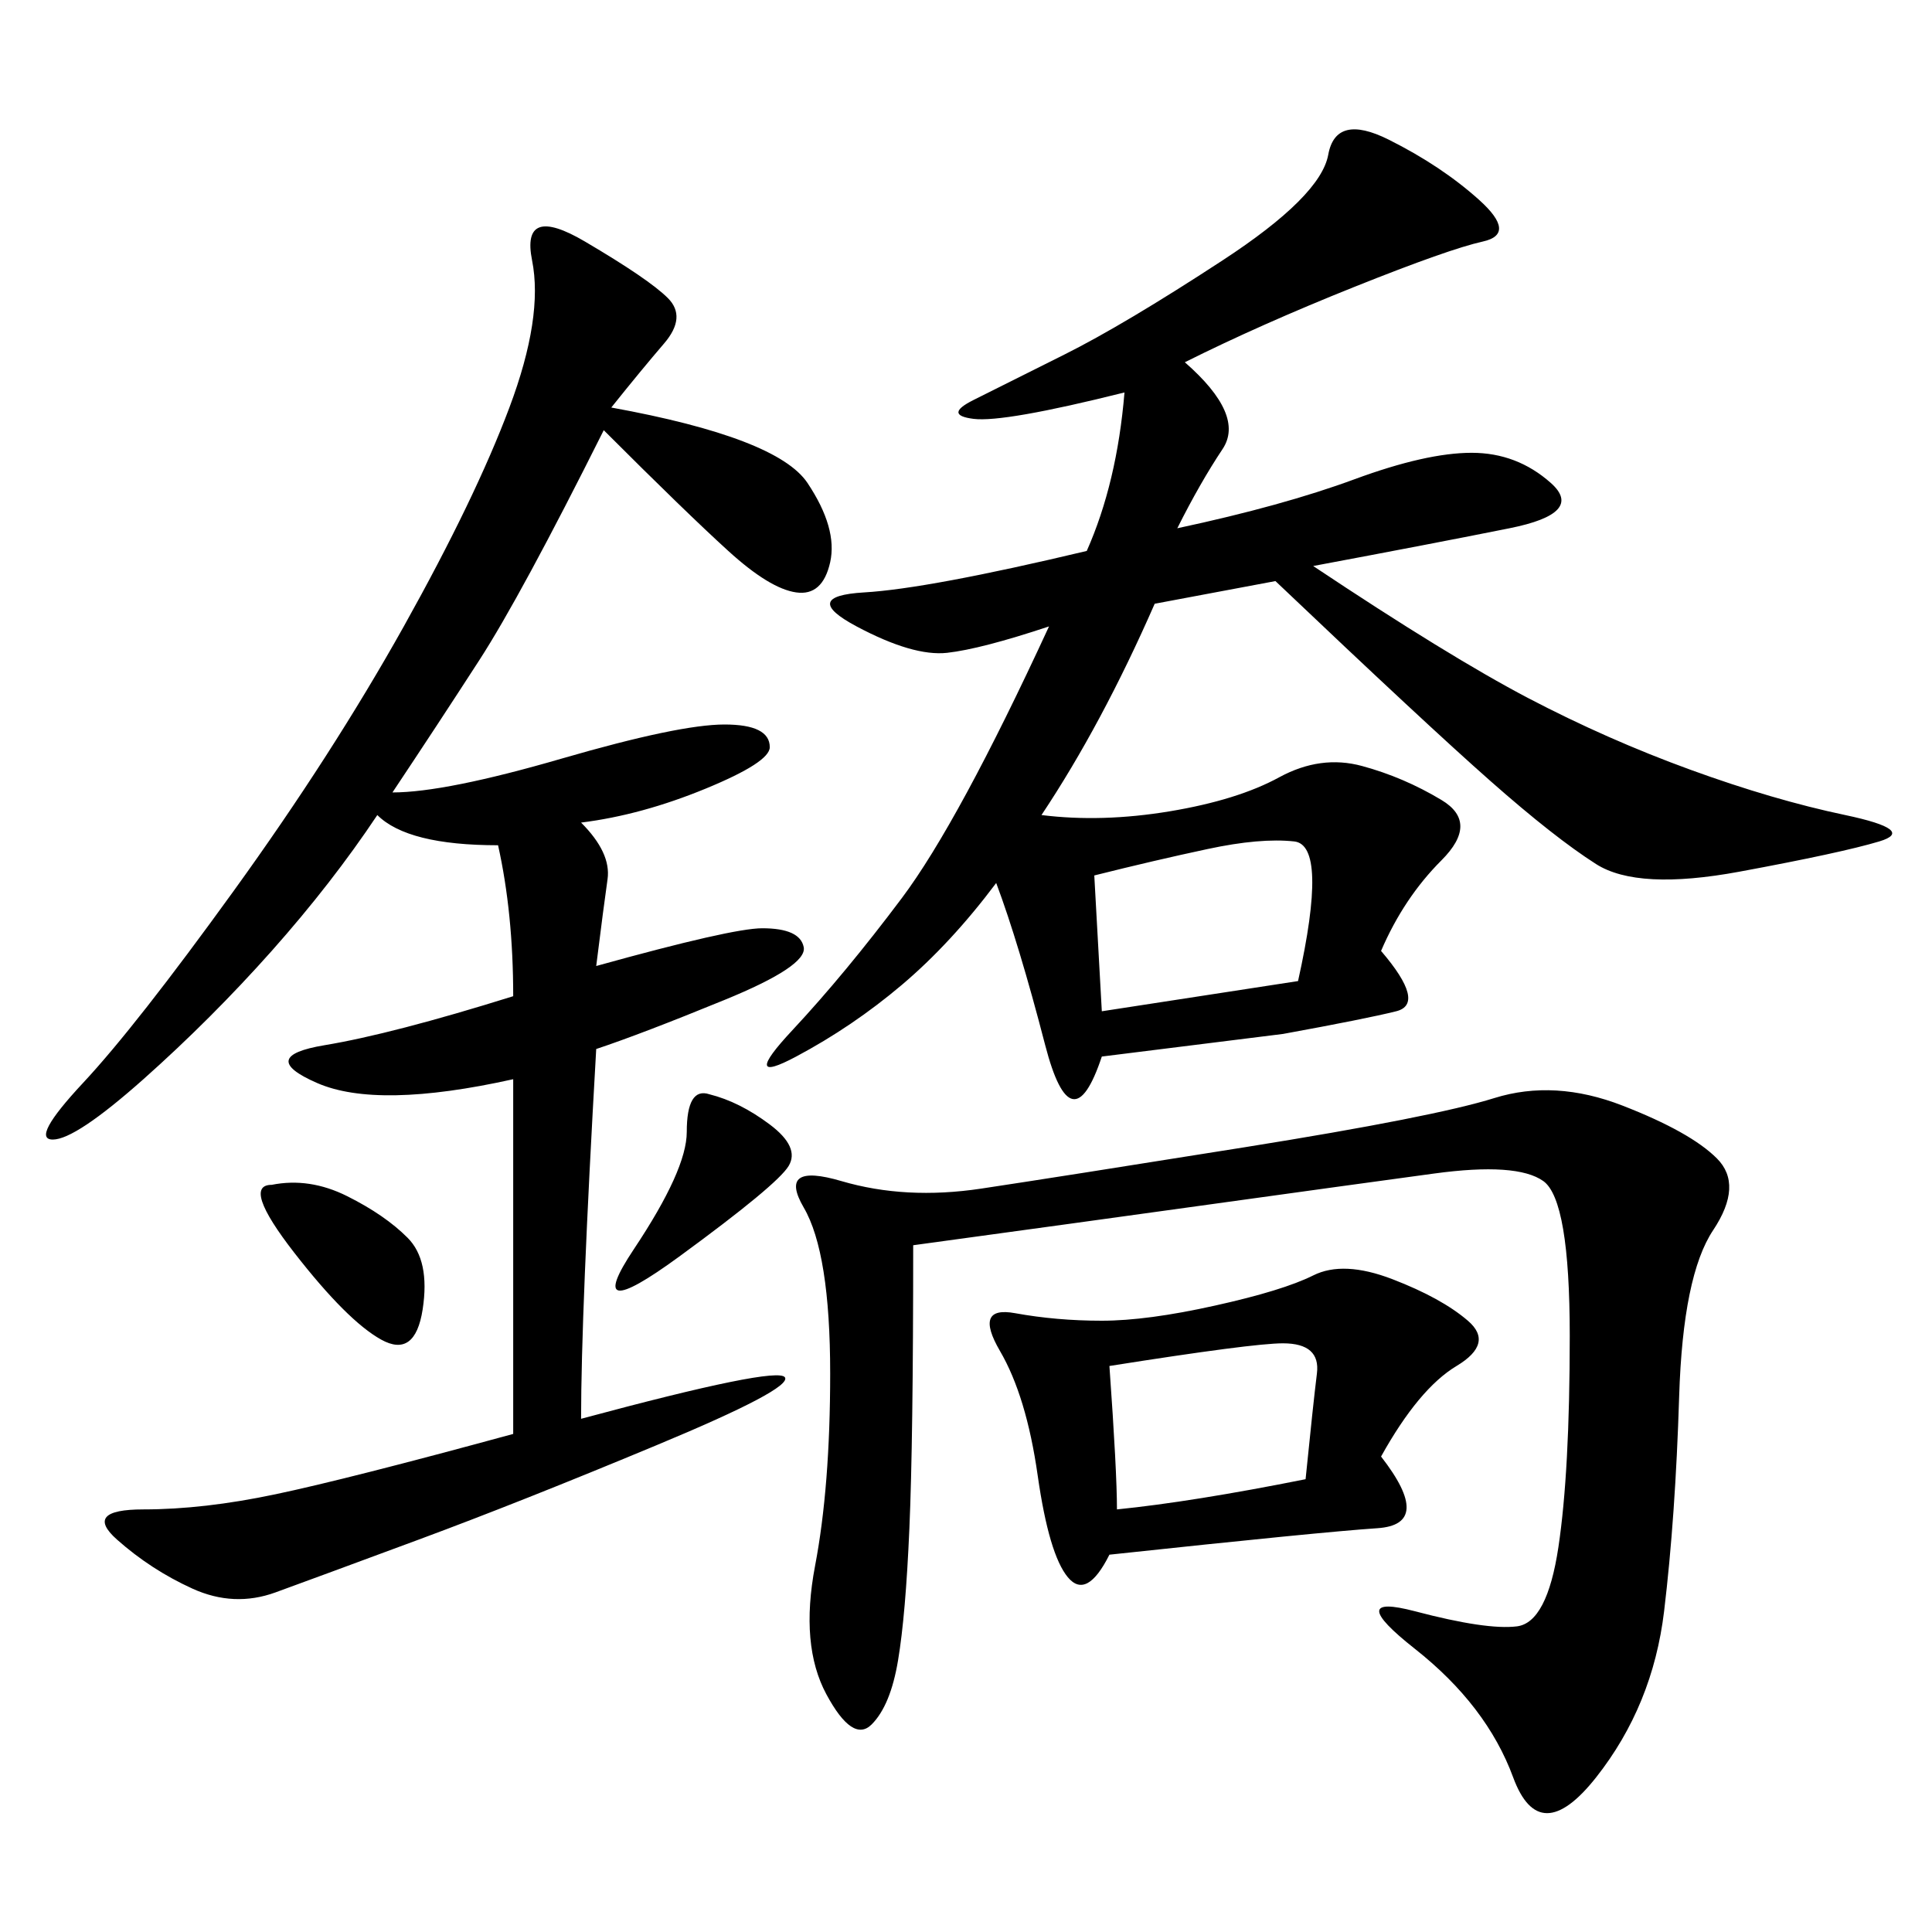 <svg xmlns="http://www.w3.org/2000/svg" xmlns:xlink="http://www.w3.org/1999/xlink" width="300" height="300"><path d="M183.98 56.25Q193.36 64.45 189.84 69.73Q186.33 75 182.81 82.03L182.81 82.03Q199.22 78.52 210.35 74.41Q221.48 70.31 228.52 70.31L228.52 70.31Q235.55 70.31 240.82 75Q246.09 79.69 234.38 82.03Q222.66 84.38 203.91 87.89L203.91 87.89Q225 101.95 237.30 108.40Q249.61 114.84 262.50 119.53Q275.39 124.22 286.52 126.56Q297.66 128.91 291.80 130.66Q285.94 132.42 270.12 135.35Q254.30 138.28 247.85 134.18Q241.41 130.08 231.45 121.29Q221.48 112.50 198.05 90.23L198.05 90.23L179.30 93.75Q171.09 112.50 161.72 126.56L161.72 126.56Q171.09 127.73 181.64 125.98Q192.19 124.22 198.63 120.70Q205.08 117.19 211.52 118.95Q217.97 120.70 223.83 124.22Q229.69 127.73 223.83 133.59Q217.97 139.45 214.45 147.66L214.45 147.66Q221.48 155.86 216.80 157.03Q212.11 158.20 199.22 160.55L199.22 160.55L171.09 164.06Q166.41 178.13 162.30 162.30Q158.20 146.48 154.69 137.11L154.69 137.11Q147.66 146.48 140.04 152.93Q132.42 159.38 123.63 164.06Q114.84 168.75 123.05 159.96Q131.25 151.17 140.04 139.45Q148.83 127.73 162.89 97.27L162.89 97.27Q152.34 100.78 147.07 101.37Q141.80 101.95 133.01 97.27Q124.22 92.58 134.18 91.99Q144.14 91.41 168.75 85.55L168.75 85.55Q173.44 75 174.61 60.94L174.61 60.94Q155.86 65.63 151.17 65.04Q146.48 64.45 151.17 62.11L151.17 62.11L165.23 55.08Q174.61 50.39 189.84 40.43Q205.08 30.47 206.25 24.02Q207.42 17.58 215.63 21.68Q223.83 25.78 229.69 31.05Q235.55 36.33 230.27 37.50Q225 38.67 210.35 44.53Q195.70 50.39 183.98 56.25L183.98 56.25ZM94.92 63.28Q120.70 67.97 125.39 75Q130.08 82.03 128.91 87.30Q127.73 92.58 123.63 91.99Q119.53 91.41 113.09 85.55Q106.64 79.69 93.75 66.80L93.75 66.80Q80.86 92.58 74.41 102.54Q67.97 112.50 60.94 123.05L60.94 123.05Q69.14 123.05 87.30 117.77Q105.47 112.50 112.50 112.50L112.50 112.50Q119.53 112.50 119.53 116.02L119.53 116.02Q119.53 118.36 109.57 122.46Q99.61 126.56 90.23 127.73L90.23 127.73Q94.92 132.42 94.34 136.52Q93.75 140.63 92.58 150L92.58 150Q113.67 144.14 118.36 144.14L118.36 144.14Q124.22 144.14 124.80 147.07Q125.39 150 112.50 155.27Q99.61 160.55 92.58 162.89L92.58 162.89Q90.23 203.91 90.23 220.31L90.23 220.31Q120.70 212.11 121.88 213.87Q123.05 215.63 101.95 224.41Q80.86 233.20 65.04 239.06Q49.22 244.92 42.77 247.27Q36.33 249.61 29.88 246.68Q23.44 243.75 18.16 239.06Q12.89 234.38 22.27 234.38L22.27 234.38Q31.64 234.38 42.77 232.03Q53.91 229.69 79.69 222.66L79.69 222.66L79.69 167.58Q58.59 172.27 49.22 168.16Q39.84 164.06 50.39 162.30Q60.94 160.55 79.69 154.69L79.69 154.69Q79.69 141.80 77.34 131.25L77.34 131.25Q63.28 131.25 58.59 126.56L58.59 126.56Q51.56 137.11 42.19 147.66Q32.81 158.20 22.27 167.58Q11.72 176.95 8.20 176.95L8.20 176.95Q4.69 176.95 12.89 168.16Q21.09 159.38 36.33 138.28Q51.56 117.19 62.70 97.27Q73.83 77.34 79.10 63.28Q84.38 49.22 82.62 40.43Q80.86 31.64 90.82 37.50Q100.78 43.36 103.71 46.29Q106.64 49.22 103.13 53.32Q99.61 57.42 94.92 63.28L94.92 63.28ZM141.80 193.36Q141.80 223.83 141.21 237.30Q140.63 250.78 139.45 257.81Q138.28 264.84 135.35 267.77Q132.42 270.70 128.32 263.09Q124.22 255.47 126.56 243.16Q128.91 230.86 128.91 213.28L128.91 213.28Q128.91 194.53 124.80 187.50Q120.70 180.47 130.66 183.40Q140.63 186.33 152.34 184.57Q164.06 182.81 193.36 178.13Q222.66 173.44 232.03 170.51Q241.41 167.58 251.95 171.68Q262.50 175.78 266.60 179.88Q270.70 183.98 266.02 191.02Q261.33 198.05 260.74 216.80Q260.16 235.55 258.40 250.20Q256.64 264.84 247.85 275.98Q239.06 287.11 234.96 275.98Q230.86 264.84 219.73 256.05Q208.59 247.27 219.73 250.20Q230.86 253.13 235.55 252.54Q240.23 251.95 241.99 240.23Q243.75 228.52 243.75 207.42L243.75 207.42Q243.75 186.33 239.65 183.40Q235.55 180.47 222.66 182.23Q209.77 183.98 188.67 186.91Q167.58 189.84 141.80 193.36L141.80 193.36ZM214.45 226.17Q222.66 236.72 213.87 237.30Q205.08 237.89 172.27 241.41L172.27 241.41Q168.75 248.44 165.82 244.92Q162.89 241.41 161.13 229.10Q159.38 216.80 155.27 209.77Q151.17 202.73 157.62 203.91Q164.06 205.08 171.09 205.08L171.09 205.08Q178.13 205.08 188.67 202.73Q199.22 200.39 203.91 198.05Q208.59 195.70 216.21 198.63Q223.83 201.56 227.93 205.08Q232.03 208.59 226.17 212.11Q220.31 215.63 214.45 226.17L214.45 226.17ZM169.92 135.94L171.09 157.03L201.56 152.34Q206.25 131.25 200.98 130.66Q195.70 130.08 187.50 131.84Q179.30 133.59 169.92 135.94L169.92 135.94ZM172.27 212.11Q173.44 228.52 173.44 234.38L173.44 234.38Q185.16 233.20 202.73 229.69L202.73 229.69Q203.91 217.97 204.49 213.28Q205.08 208.59 199.22 208.59L199.22 208.59Q194.53 208.59 172.27 212.11L172.27 212.11ZM42.19 183.98Q48.05 182.81 53.91 185.74Q59.77 188.67 63.28 192.19Q66.80 195.70 65.63 203.32Q64.45 210.94 59.18 208.01Q53.91 205.08 45.70 194.53Q37.50 183.98 42.19 183.98L42.19 183.98ZM110.16 169.92Q114.84 171.09 119.53 174.61Q124.22 178.13 122.46 181.05Q120.70 183.98 105.47 195.12Q90.23 206.25 98.44 193.95Q106.64 181.64 106.64 175.78L106.64 175.78Q106.64 168.75 110.16 169.92L110.16 169.92Z"/></svg>